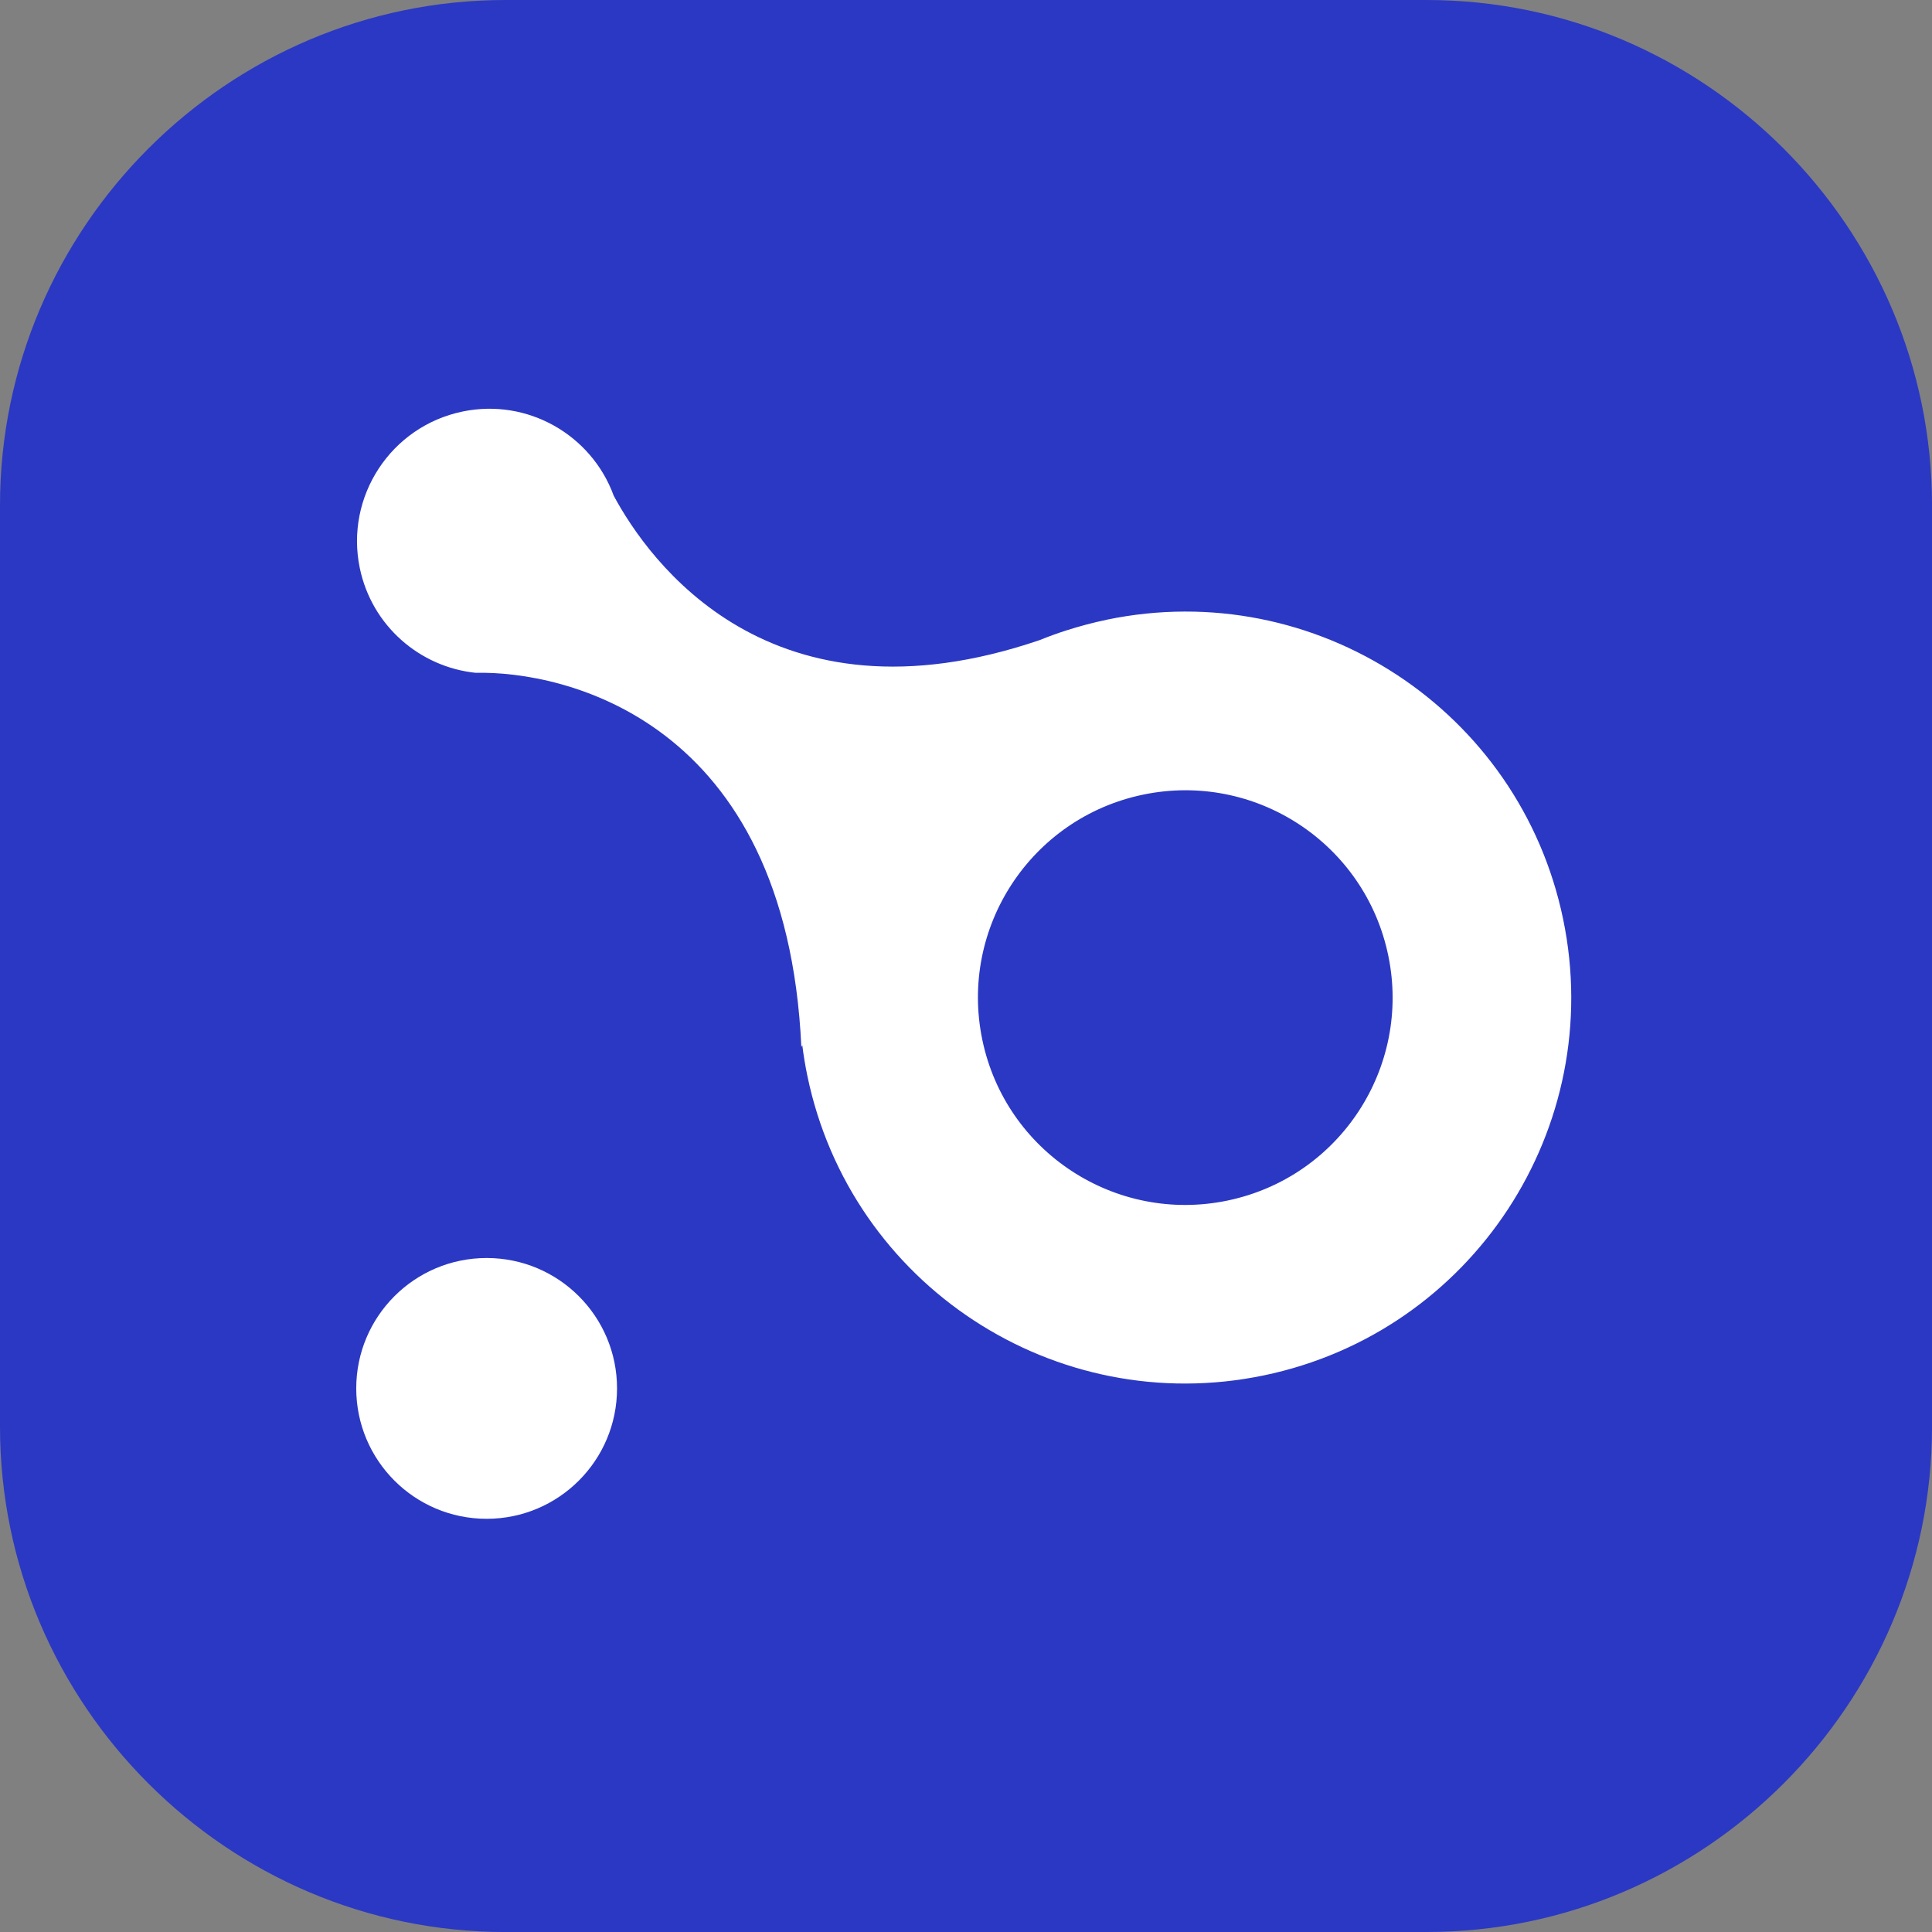 <?xml version="1.0" encoding="UTF-8"?><svg id="Laag_1" xmlns="http://www.w3.org/2000/svg" viewBox="0 0 598.73 598.73"><rect x="0" y="0" width="598.73" height="598.73" fill="#808080" stroke="none"/><defs><style>.cls-1{fill:#fff;}.cls-2{fill:#2b38c4;}</style></defs><path class="cls-2" d="m156.62,598.73h285.5c86.14,0,156.62-70.47,156.62-156.62V156.62C598.73,70.48,528.25,0,442.11,0H156.62C70.48,0,0,70.48,0,156.62v285.5c0,86.14,70.48,156.62,156.62,156.62Z"/><g><path class="cls-1" d="m342.99,192.06c-4.29.89-8.47,2.01-12.55,3.32h0s-.02,0-.03,0c-2.81.91-5.58,1.91-8.28,3.01-83.6,28.45-121.15-24.74-131.94-44.77-6.86-18.83-26.67-30.28-46.87-26.08-22.18,4.61-36.42,26.33-31.82,48.51,3.73,17.93,18.63,30.67,35.92,32.46h0s.01,0,.02,0c26.96-.63,96.25,14.18,100.9,115.95l.29-.54c.4,3.18.92,6.37,1.59,9.56,13.44,64.67,76.76,106.2,141.43,92.76,64.67-13.44,106.2-76.76,92.76-141.43-13.44-64.67-76.76-106.2-141.43-92.76Zm37.4,180c-34.74,7.22-68.75-15.09-75.97-49.83-7.22-34.74,15.09-68.75,49.83-75.97,34.74-7.22,68.75,15.09,75.97,49.83,7.22,34.74-15.09,68.75-49.83,75.97Z"/><circle class="cls-1" cx="150.81" cy="430.27" r="40.41"/></g></svg>